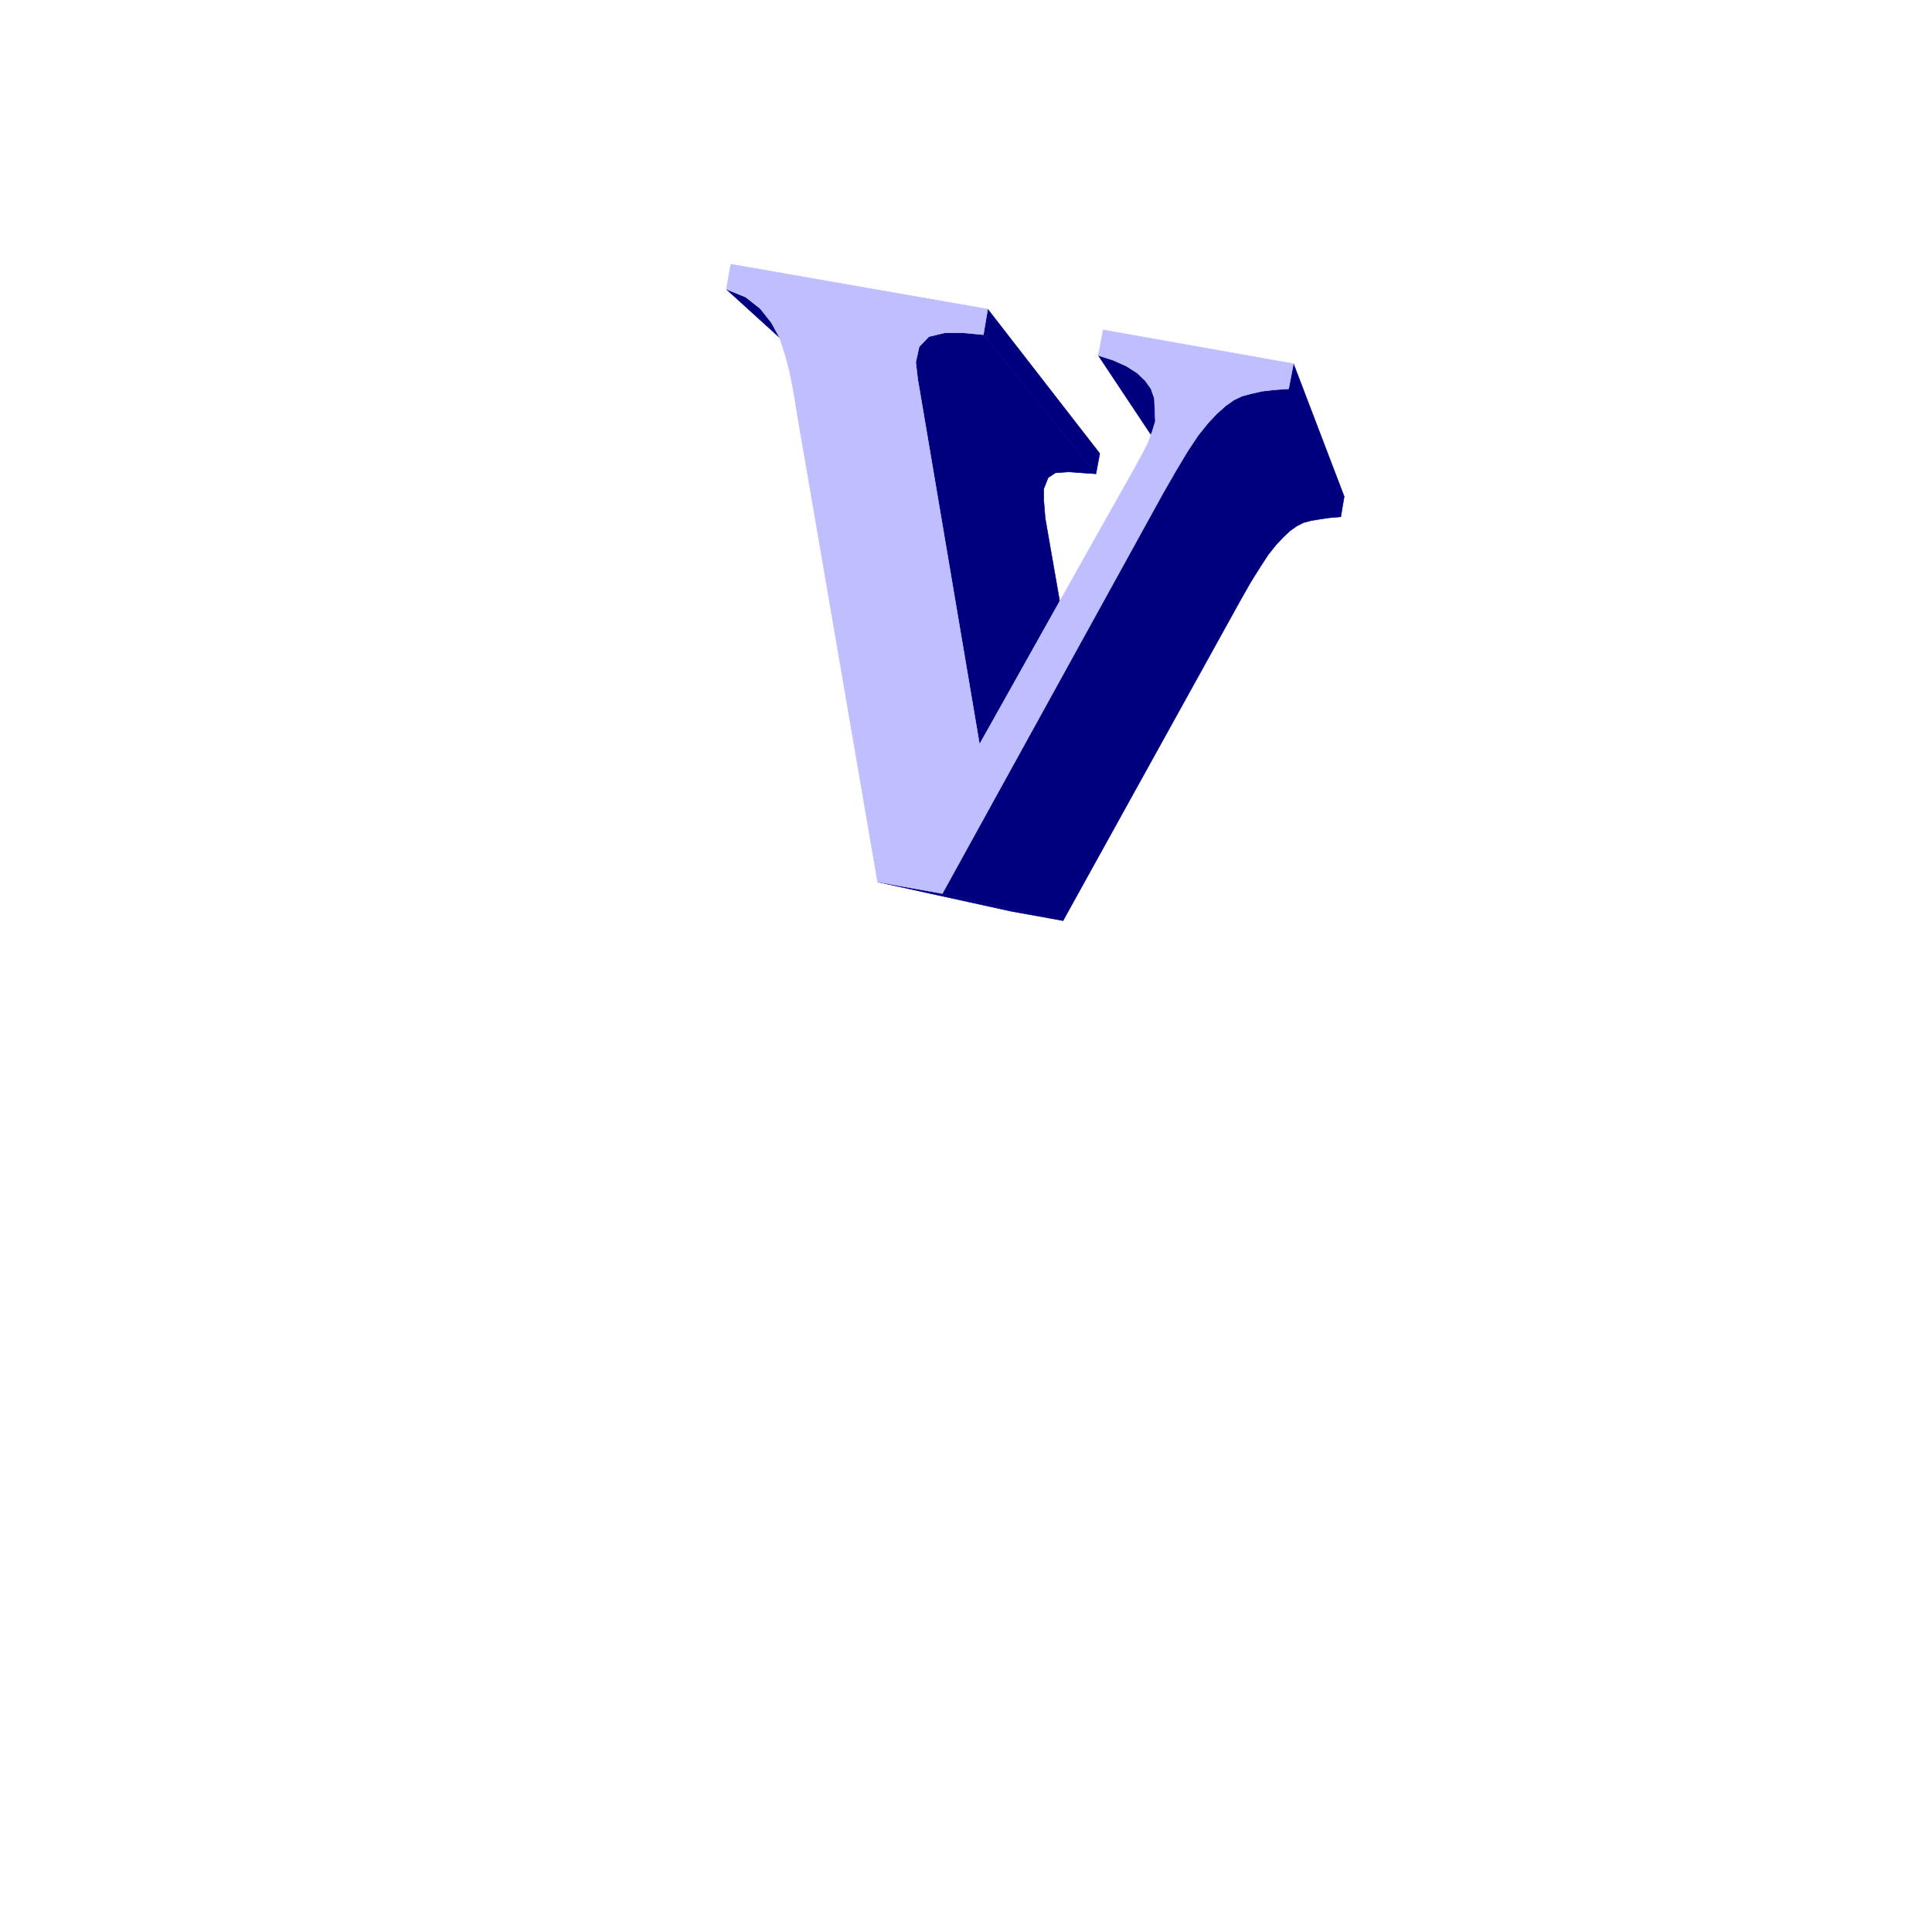 <svg xmlns="http://www.w3.org/2000/svg" width="2993.144" height="2993.144"><rect width="100%" height="100%" fill="#808080" stroke="none"/><defs><clipPath id="a"><path d="M0 0h2993.144v2992.184H0Zm0 0"/></clipPath></defs><path fill="#fff" d="M0 2993.144h2993.144V0H0Zm0 0"/><g clip-path="url(#a)" transform="translate(0 .96)"><path fill="#fff" fill-rule="evenodd" stroke="#fff" stroke-linecap="square" stroke-linejoin="bevel" stroke-miterlimit="10" stroke-width=".729" d="M0 2992.184h2993.145V-.961H0Zm0 0"/></g><path fill="#00007f" fill-rule="evenodd" stroke="#00007f" stroke-linecap="square" stroke-linejoin="bevel" stroke-miterlimit="10" stroke-width=".729" d="m1177.824 478.176 17.195 21.672 12.712 23.183-82.32-74.812 29.96 12.71zm282.071 906.175 187.09 41.887-79.348-14.222-207.985-45.641zm63.613-865.801 174.379 215.54-21.727-1.512-20.215-1.512-20.941 1.512-11.203 7.504-6.774 17.191v17.977l2.243 27.664 22.453 128.688-124.207 221.527-92.79-548.508-2.968-17.191-3.024-26.207 5.262-23.965 14.953-15.684 24.696-5.992h28.449zm0 0"/><path fill="#00007f" fill-rule="evenodd" stroke="#00007f" stroke-linecap="square" stroke-linejoin="bevel" stroke-miterlimit="10" stroke-width=".729" d="m1530.23 478.902 173.598 223.72-5.941 31.468-174.38-215.54zm258.153 138.43 1.512 35.168-4.48 14.953-2.24 5.992-81.59-122.695 23.24 7.45 20.16 9.015 16.464 10.473 12.711 11.98 9.016 12.715zm208.035-14.949 80.809 198.289-17.922 1.512-15.004 2.242-13.442 2.238-11.254 2.973-10.472 5.261-10.473 7.45-10.472 9.742-11.2 11.984-11.984 14.953-12.711 19.485-14.953 23.914-15.735 27.715-274.62 496.097-187.09-41.887 341.984-620.355 20.215-35.168 17.922-29.906 16.464-24.695 15.004-18.704 14.172-15.003 13.492-11.985 12.715-8.96 12.711-5.993 14.223-3.75 16.465-3.7 19.484-2.241zm7.504-38.923 78.566 205.798-5.261 31.414-80.809-198.29zm0 0"/><path fill="#bfbfff" fill-rule="evenodd" stroke="#bfbfff" stroke-linecap="square" stroke-linejoin="bevel" stroke-miterlimit="10" stroke-width=".729" d="m1132.133 409.297 398.098 69.605-6.723 39.649-31.414-2.969h-28.45l-24.695 5.992-14.953 15.684-5.262 23.965 3.024 26.207 2.969 17.191 92.789 548.508 124.207-221.527 113.734-202.043 12.766-23.188 10.472-20.215 4.48-12.71 2.24-5.993 4.48-14.953-1.512-35.168-5.207-14.95-9.016-12.714-12.71-11.98-16.466-10.473-20.16-9.016-23.238-7.449 7.504-39.648 294.832 52.359-7.504 38.922-21.672 1.508-19.484 2.242-16.465 3.699-14.223 3.75-12.71 5.992-12.716 8.961-13.492 11.985-14.172 15.003-15.004 18.704-16.464 24.695-17.922 29.906-20.215 35.168-341.984 620.356-100.243-17.977-123.476-718.355-7.5-45.637-5.992-29.176-5.993-22.457-8.96-27.719-12.711-23.183-17.196-21.672-22.453-17.977-29.96-11.98zm0 0"/></svg>
